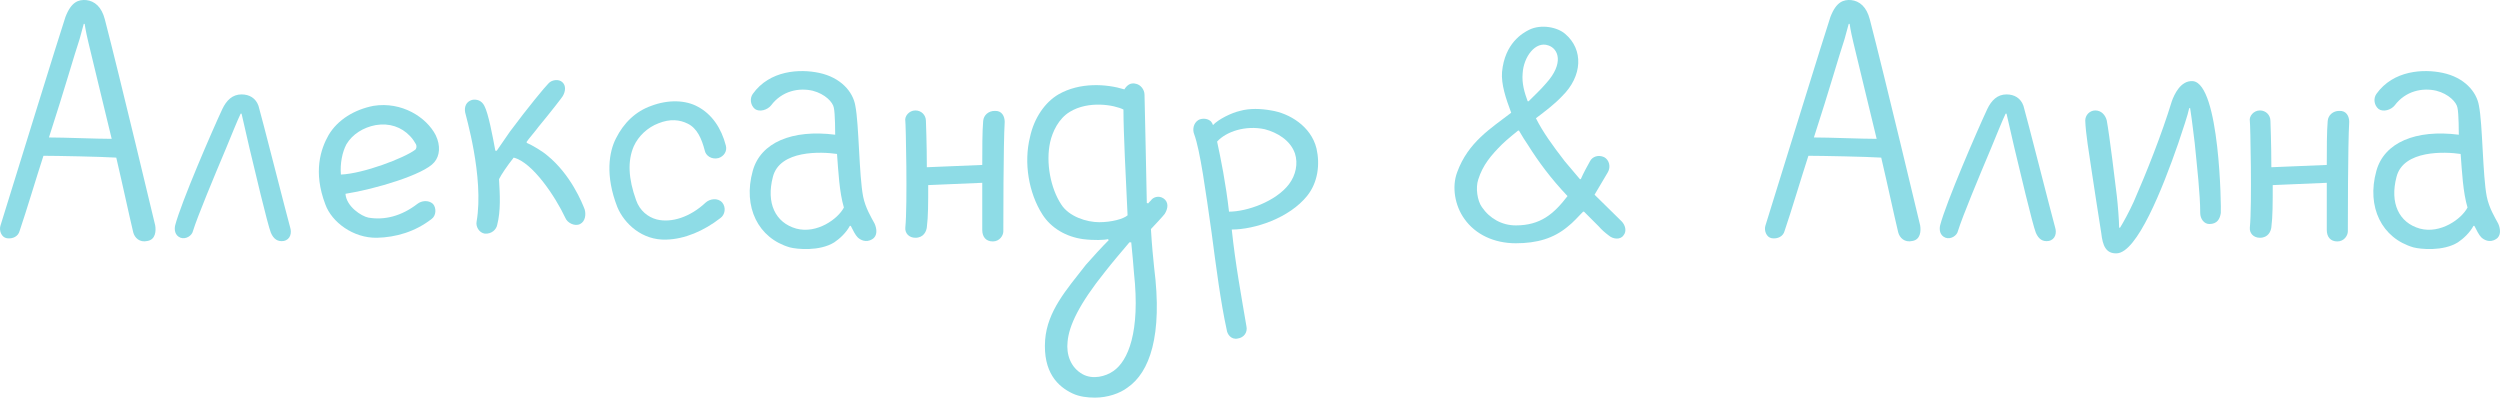 <?xml version="1.0" encoding="UTF-8"?> <svg xmlns="http://www.w3.org/2000/svg" viewBox="0 0 382.084 60.769" fill="none"><path d="M23.72 34.449C23.86 35.289 23.79 36.619 22.53 36.829C21.34 37.109 20.57 36.339 20.36 35.499C19.66 32.559 18.82 28.569 17.77 24.089C15.67 23.949 8.53 23.809 6.64 23.809C5.59 27.029 4.05 32.209 3 35.289C2.79 36.129 1.95 36.549 1.04 36.409C0.2 36.269 -0.15 35.219 0.06 34.519C2.65 26.189 9.02 5.539 10 2.599C10.91 0.219 12.03 -0.061 13.15 0.009C14.48 0.149 15.53 1.059 16.02 2.949C18.26 11.559 23.72 34.449 23.72 34.449ZM7.48 21.009C9.93 21.009 14.69 21.219 17.07 21.219C15.67 15.549 14.69 11.279 13.5 6.449C13.36 5.889 13.08 4.629 12.94 3.649H12.8C12.66 4.209 12.38 5.189 12.17 5.959C11.26 8.689 9.93 13.449 7.48 21.009Z" fill="#8EDCE6"></path><path d="M36.918 14.429C38.108 14.429 39.088 14.989 39.508 16.179C39.858 17.299 43.988 33.539 44.338 34.729C44.618 35.569 44.408 36.619 43.358 36.829C42.448 36.969 41.818 36.549 41.398 35.569C40.908 34.379 38.808 25.489 38.108 22.549C37.618 20.449 37.268 18.909 36.918 17.369H36.778C36.218 18.559 35.378 20.659 34.538 22.689C32.648 27.169 30.198 33.049 29.498 35.289C29.358 35.989 28.448 36.619 27.608 36.339C26.698 35.989 26.628 35.079 26.768 34.449C27.678 30.949 32.438 19.959 33.978 16.669C34.608 15.339 35.518 14.429 36.918 14.429Z" fill="#8EDCE6"></path><path d="M57.629 36.339C53.99 36.409 50.7 33.959 49.72 31.229C47.829 26.259 49.02 22.759 50.21 20.659C51.61 18.279 54.2 16.739 57.069 16.179C61.41 15.479 65.19 17.929 66.59 20.659C67.36 22.269 67.22 23.809 66.38 24.789C64.84 26.679 57.28 28.919 52.8 29.619C52.94 31.579 55.25 33.049 56.3 33.259C58.75 33.679 61.34 33.049 63.79 31.159C64.42 30.669 65.47 30.529 66.17 31.159C66.73 31.789 66.66 32.979 65.96 33.469C63.44 35.429 60.5 36.269 57.629 36.339ZM57.42 19.119C55.53 19.469 53.85 20.519 52.94 22.059C52.31 23.249 51.96 24.999 52.1 26.679C55.53 26.539 61.76 24.159 63.44 22.899C63.65 22.759 63.72 22.339 63.58 22.059C63.37 21.709 63.09 21.219 62.67 20.799C61.34 19.399 59.52 18.769 57.42 19.119Z" fill="#8EDCE6"></path><path d="M74.097 35.709C73.186 35.569 72.696 34.589 72.837 33.889C74.027 27.029 71.087 17.369 71.087 17.159C70.946 16.319 71.227 15.549 72.136 15.269C72.837 15.129 73.607 15.339 74.027 16.179C74.657 17.369 75.287 20.799 75.707 23.039H75.917C76.407 22.339 77.107 21.289 77.947 20.099C80.817 16.249 83.267 13.309 83.827 12.749C84.317 12.189 85.366 12.049 85.926 12.539C86.556 13.099 86.417 14.009 85.997 14.709C85.926 14.849 84.317 16.949 82.287 19.399C82.007 19.819 80.676 21.359 80.467 21.709L80.537 21.849C81.376 22.199 82.986 23.179 83.616 23.739C87.257 26.679 89.007 31.089 89.356 31.999C89.567 32.699 89.497 33.819 88.657 34.239C87.817 34.659 86.697 34.029 86.417 33.329C84.877 30.039 81.376 24.789 78.506 24.089C77.457 25.419 76.617 26.679 76.267 27.379C76.407 29.759 76.547 32.209 75.987 34.379C75.847 35.079 75.147 35.779 74.097 35.709Z" fill="#8EDCE6"></path><path d="M101.84 36.619C98.13 36.759 95.4 34.169 94.35 31.649C92.46 26.819 93.09 23.179 94.14 21.149C95.33 18.769 97.15 17.019 99.53 16.179C102.12 15.199 104.78 15.269 106.67 16.319C108.77 17.439 110.24 19.539 110.94 22.269C111.15 23.109 110.66 23.879 109.82 24.159C108.7 24.439 107.86 23.739 107.72 23.039C107.23 21.149 106.53 19.609 105.13 18.909C103.87 18.279 102.4 18.139 100.65 18.839C98.97 19.469 97.57 20.799 96.87 22.339C95.89 24.579 96.03 27.309 97.22 30.599C97.78 32.209 99.04 33.189 100.37 33.539C102.61 34.099 105.48 33.189 107.86 30.949C108.49 30.389 109.68 30.179 110.38 30.949C111.01 31.719 110.8 32.839 110.1 33.329C107.58 35.289 104.64 36.549 101.84 36.619Z" fill="#8EDCE6"></path><path d="M133.665 34.169C134.015 34.939 134.155 36.059 133.315 36.549C132.335 37.179 131.425 36.619 131.075 36.269C130.725 35.919 130.375 35.219 130.025 34.519H129.885C129.325 35.569 128.345 36.479 127.505 37.039C125.265 38.439 121.765 38.089 120.715 37.809C115.885 36.409 113.505 31.649 115.045 26.119C116.235 21.779 121.065 19.749 127.645 20.589C127.645 20.449 127.645 17.299 127.435 16.459C127.295 15.619 126.105 14.359 124.215 13.869C122.115 13.379 119.525 13.869 117.845 16.109C117.285 16.809 116.095 17.159 115.395 16.669C114.695 16.109 114.555 15.059 115.045 14.359C117.635 10.719 122.255 10.509 125.195 11.139C128.485 11.839 130.375 14.009 130.725 16.179C131.285 18.979 131.285 26.819 131.915 30.039C132.265 31.789 133.175 33.259 133.665 34.169ZM121.695 34.939C124.845 35.779 128.065 33.469 128.975 31.719C128.275 29.339 128.135 26.259 127.925 23.529C125.545 23.179 119.175 22.899 118.125 27.029C117.075 31.019 118.475 34.029 121.695 34.939Z" fill="#8EDCE6"></path><path d="M153.552 18.629C153.342 21.989 153.342 34.449 153.342 35.359C153.342 35.989 152.782 36.899 151.732 36.899C150.682 36.899 150.122 36.199 150.122 35.149C150.122 34.449 150.122 28.639 150.122 27.939L141.862 28.289C141.862 31.019 141.862 33.119 141.652 34.729C141.582 35.359 141.162 36.339 139.902 36.339C138.922 36.339 138.292 35.639 138.362 34.799C138.712 31.369 138.432 18.629 138.362 18.489C138.222 17.789 138.922 16.879 139.902 16.879C140.812 16.879 141.512 17.579 141.512 18.489C141.512 18.629 141.652 21.919 141.652 25.559L150.122 25.209C150.122 22.759 150.122 20.099 150.262 18.489C150.332 17.579 151.102 16.949 152.012 16.949C153.132 16.879 153.552 17.789 153.552 18.629Z" fill="#8EDCE6"></path><path d="M169.321 36.549C168.831 36.689 167.221 36.759 165.541 36.549C162.951 36.199 160.641 34.869 159.311 32.769C157.211 29.479 156.441 24.859 157.421 20.939C158.051 17.999 159.731 15.619 161.761 14.429C165.051 12.539 169.111 12.819 171.841 13.659C172.191 13.099 172.751 12.539 173.661 12.819C174.291 12.959 174.921 13.659 174.921 14.499C174.921 14.709 175.271 29.969 175.271 31.019L175.481 31.089C175.621 30.879 175.901 30.669 176.041 30.459C176.461 30.039 177.371 29.829 178.071 30.529C178.701 31.229 178.351 32.139 178.001 32.699C177.861 32.909 176.251 34.659 175.901 35.009C176.041 37.459 176.251 39.559 176.391 40.889C177.721 51.319 175.691 56.919 172.331 59.229C171.141 60.139 169.251 60.769 167.361 60.769C166.171 60.769 164.981 60.629 163.931 60.139C161.691 59.089 159.381 56.919 159.731 51.949C160.081 47.539 162.951 44.319 165.961 40.469C166.941 39.349 168.411 37.739 169.461 36.689L169.321 36.549ZM167.991 33.959C169.881 33.959 171.701 33.469 172.331 32.909C172.051 27.099 171.701 20.169 171.701 16.739C170.301 16.039 166.381 15.339 163.511 17.089C161.761 18.139 160.851 20.169 160.501 21.709C159.801 24.859 160.571 28.779 162.181 31.229C163.371 33.119 166.101 33.959 167.991 33.959ZM170.161 56.709C172.401 55.169 174.291 50.759 173.311 41.729C173.241 40.679 173.031 38.439 172.891 37.039H172.611C171.421 38.439 169.881 40.259 168.901 41.519C164.911 46.489 163.371 49.779 163.161 52.229C162.951 54.119 163.581 56.149 165.471 57.199C167.011 58.039 168.971 57.549 170.161 56.709Z" fill="#8EDCE6"></path><path d="M189.164 51.739C188.114 51.949 187.554 51.039 187.484 50.409C186.574 46.279 185.874 40.889 185.174 35.569C184.264 29.199 183.424 22.969 182.514 20.519C182.234 19.819 182.374 18.839 183.144 18.349C183.634 18.069 184.404 18.069 184.894 18.419C185.244 18.629 185.384 19.119 185.384 19.119C186.224 18.209 188.254 17.229 189.514 16.949C190.984 16.529 192.734 16.599 194.274 16.879C197.004 17.299 200.364 19.259 201.204 22.689C201.764 25.139 201.414 27.869 199.804 29.899C197.074 33.329 191.754 35.079 188.254 35.079C188.814 40.399 189.724 45.299 190.494 49.849C190.704 50.759 190.144 51.599 189.164 51.739ZM187.834 32.349C190.564 32.349 194.974 30.809 197.004 28.149C198.054 26.749 198.404 24.999 197.914 23.459C197.214 21.429 195.184 20.239 193.294 19.749C190.354 19.119 187.414 20.099 186.014 21.639C186.574 24.229 187.344 28.009 187.834 32.349Z" fill="#8EDCE6"></path><path d="M231.661 37.179C228.371 37.179 225.501 35.849 223.821 33.469C222.351 31.439 221.861 28.569 222.701 26.329C224.381 21.709 227.881 19.609 230.961 17.229C230.121 14.989 229.421 12.889 229.561 10.999C229.981 6.589 232.711 5.049 233.691 4.559C235.511 3.649 238.031 4.139 239.221 5.189C242.021 7.569 241.881 11.629 238.731 14.709C237.611 15.899 236.141 17.019 234.741 18.069C235.791 20.169 237.261 22.199 239.151 24.649C239.851 25.489 240.761 26.539 241.461 27.379H241.601C241.951 26.539 242.651 25.279 243.001 24.649C243.351 23.949 244.261 23.599 245.171 24.019C245.941 24.439 246.221 25.489 245.731 26.329C245.731 26.329 244.191 28.919 243.701 29.759C245.101 31.159 246.291 32.279 247.831 33.819C248.391 34.379 248.671 35.359 248.111 35.989C247.621 36.689 246.501 36.549 245.871 35.989C245.311 35.569 244.821 35.149 244.331 34.589C243.631 33.889 242.791 33.049 242.091 32.349H241.951C241.181 33.119 240.481 33.959 239.571 34.659C237.471 36.409 234.951 37.179 231.661 37.179ZM232.011 19.959C232.011 19.959 230.261 21.359 229.561 22.059C227.881 23.739 226.621 25.209 225.921 27.449C225.501 28.709 225.781 30.669 226.481 31.649C227.671 33.399 229.561 34.449 231.661 34.449C235.441 34.449 237.471 32.699 239.571 29.969C236.981 27.239 235.091 24.649 233.551 22.199C233.061 21.499 232.641 20.799 232.151 19.959H232.011ZM232.711 11.209C232.571 12.749 232.991 14.149 233.481 15.479H233.621C234.461 14.639 235.511 13.659 236.281 12.749C239.081 9.669 238.171 7.429 236.631 6.939C234.671 6.239 232.851 8.689 232.711 11.209Z" fill="#8EDCE6"></path><path d="M293.465 34.449C293.605 35.289 293.535 36.619 292.276 36.829C291.086 37.109 290.317 36.339 290.107 35.499C289.404 32.559 288.565 28.569 287.515 24.089C285.416 23.949 278.277 23.809 276.385 23.809C275.336 27.029 273.796 32.209 272.747 35.289C272.537 36.129 271.695 36.549 270.785 36.409C269.945 36.269 269.596 35.219 269.805 34.519C272.397 26.189 278.767 5.539 279.746 2.599C280.656 0.219 281.775 -0.061 282.895 0.009C284.227 0.149 285.276 1.059 285.766 2.949C288.005 11.559 293.465 34.449 293.465 34.449ZM277.225 21.009C279.676 21.009 284.437 21.219 286.816 21.219C285.416 15.549 284.437 11.279 283.245 6.449C283.105 5.889 282.825 4.629 282.685 3.649H282.545C282.405 4.209 282.125 5.189 281.915 5.959C281.006 8.689 279.676 13.449 277.225 21.009Z" fill="#8EDCE6"></path><path d="M306.664 14.429C307.854 14.429 308.834 14.989 309.253 16.179C309.606 17.299 313.734 33.539 314.084 34.729C314.364 35.569 314.154 36.619 313.104 36.829C312.195 36.969 311.565 36.549 311.145 35.569C310.655 34.379 308.554 25.489 307.854 22.549C307.364 20.449 307.014 18.909 306.664 17.369H306.525C305.965 18.559 305.125 20.659 304.285 22.689C302.394 27.169 299.945 33.049 299.245 35.289C299.105 35.989 298.196 36.619 297.353 36.339C296.444 35.989 296.374 35.079 296.514 34.449C297.423 30.949 302.184 19.959 303.723 16.669C304.355 15.339 305.265 14.429 306.664 14.429Z" fill="#8EDCE6"></path><path d="M323.525 38.719C321.845 38.789 321.356 37.529 321.146 35.639C320.656 32.419 320.096 29.059 319.676 26.119C319.256 23.249 318.767 20.449 318.697 18.419C318.697 17.579 319.396 16.879 320.236 16.879C321.146 16.879 321.775 17.579 321.985 18.419C322.405 20.659 323.315 28.219 323.525 29.969C323.665 31.159 323.874 33.749 323.874 34.799H324.017C324.577 33.889 325.416 32.349 326.116 30.809C328.075 26.329 330.387 20.519 331.926 15.479C332.276 14.499 333.255 12.259 335.145 12.399C339.275 12.819 339.485 31.859 339.415 32.559C339.275 33.469 338.855 34.239 337.666 34.239C336.826 34.239 336.267 33.399 336.267 32.559C336.267 29.619 335.777 25.489 335.424 21.849C335.215 20.309 335.075 18.769 334.725 16.529H334.585C334.375 17.579 333.605 19.819 332.906 21.919C330.457 28.989 326.606 38.579 323.525 38.719Z" fill="#8EDCE6"></path><path d="M359.039 18.629C358.829 21.989 358.829 34.449 358.829 35.359C358.829 35.989 358.27 36.899 357.22 36.899C356.17 36.899 355.611 36.199 355.611 35.149C355.611 34.449 355.611 28.639 355.611 27.939L347.349 28.289C347.349 31.019 347.349 33.119 347.139 34.729C347.069 35.359 346.65 36.339 345.39 36.339C344.411 36.339 343.781 35.639 343.851 34.799C344.201 31.369 343.921 18.629 343.851 18.489C343.711 17.789 344.411 16.879 345.39 16.879C346.3 16.879 346.999 17.579 346.999 18.489C346.999 18.629 347.139 21.919 347.139 25.559L355.611 25.209C355.611 22.759 355.611 20.099 355.751 18.489C355.821 17.579 356.59 16.949 357.5 16.949C358.619 16.879 359.039 17.789 359.039 18.629Z" fill="#8EDCE6"></path><path d="M381.809 34.169C382.159 34.939 382.299 36.059 381.459 36.549C380.48 37.179 379.57 36.619 379.22 36.269C378.871 35.919 378.518 35.219 378.168 34.519H378.028C377.469 35.569 376.489 36.479 375.65 37.039C373.41 38.439 369.91 38.089 368.86 37.809C364.03 36.409 361.651 31.649 363.19 26.119C364.379 21.779 369.21 19.749 375.789 20.589C375.789 20.449 375.789 17.299 375.58 16.459C375.44 15.619 374.25 14.359 372.358 13.869C370.259 13.379 367.67 13.869 365.989 16.109C365.429 16.809 364.239 17.159 363.54 16.669C362.84 16.109 362.7 15.059 363.19 14.359C365.779 10.719 370.399 10.509 373.341 11.139C376.629 11.839 378.518 14.009 378.871 16.179C379.43 18.979 379.43 26.819 380.06 30.039C380.41 31.789 381.32 33.259 381.809 34.169ZM369.84 34.939C372.991 35.779 376.209 33.469 377.119 31.719C376.419 29.339 376.279 26.259 376.069 23.529C373.69 23.179 367.321 22.899 366.269 27.029C365.219 31.019 366.618 34.029 369.84 34.939Z" fill="#8EDCE6"></path></svg> 